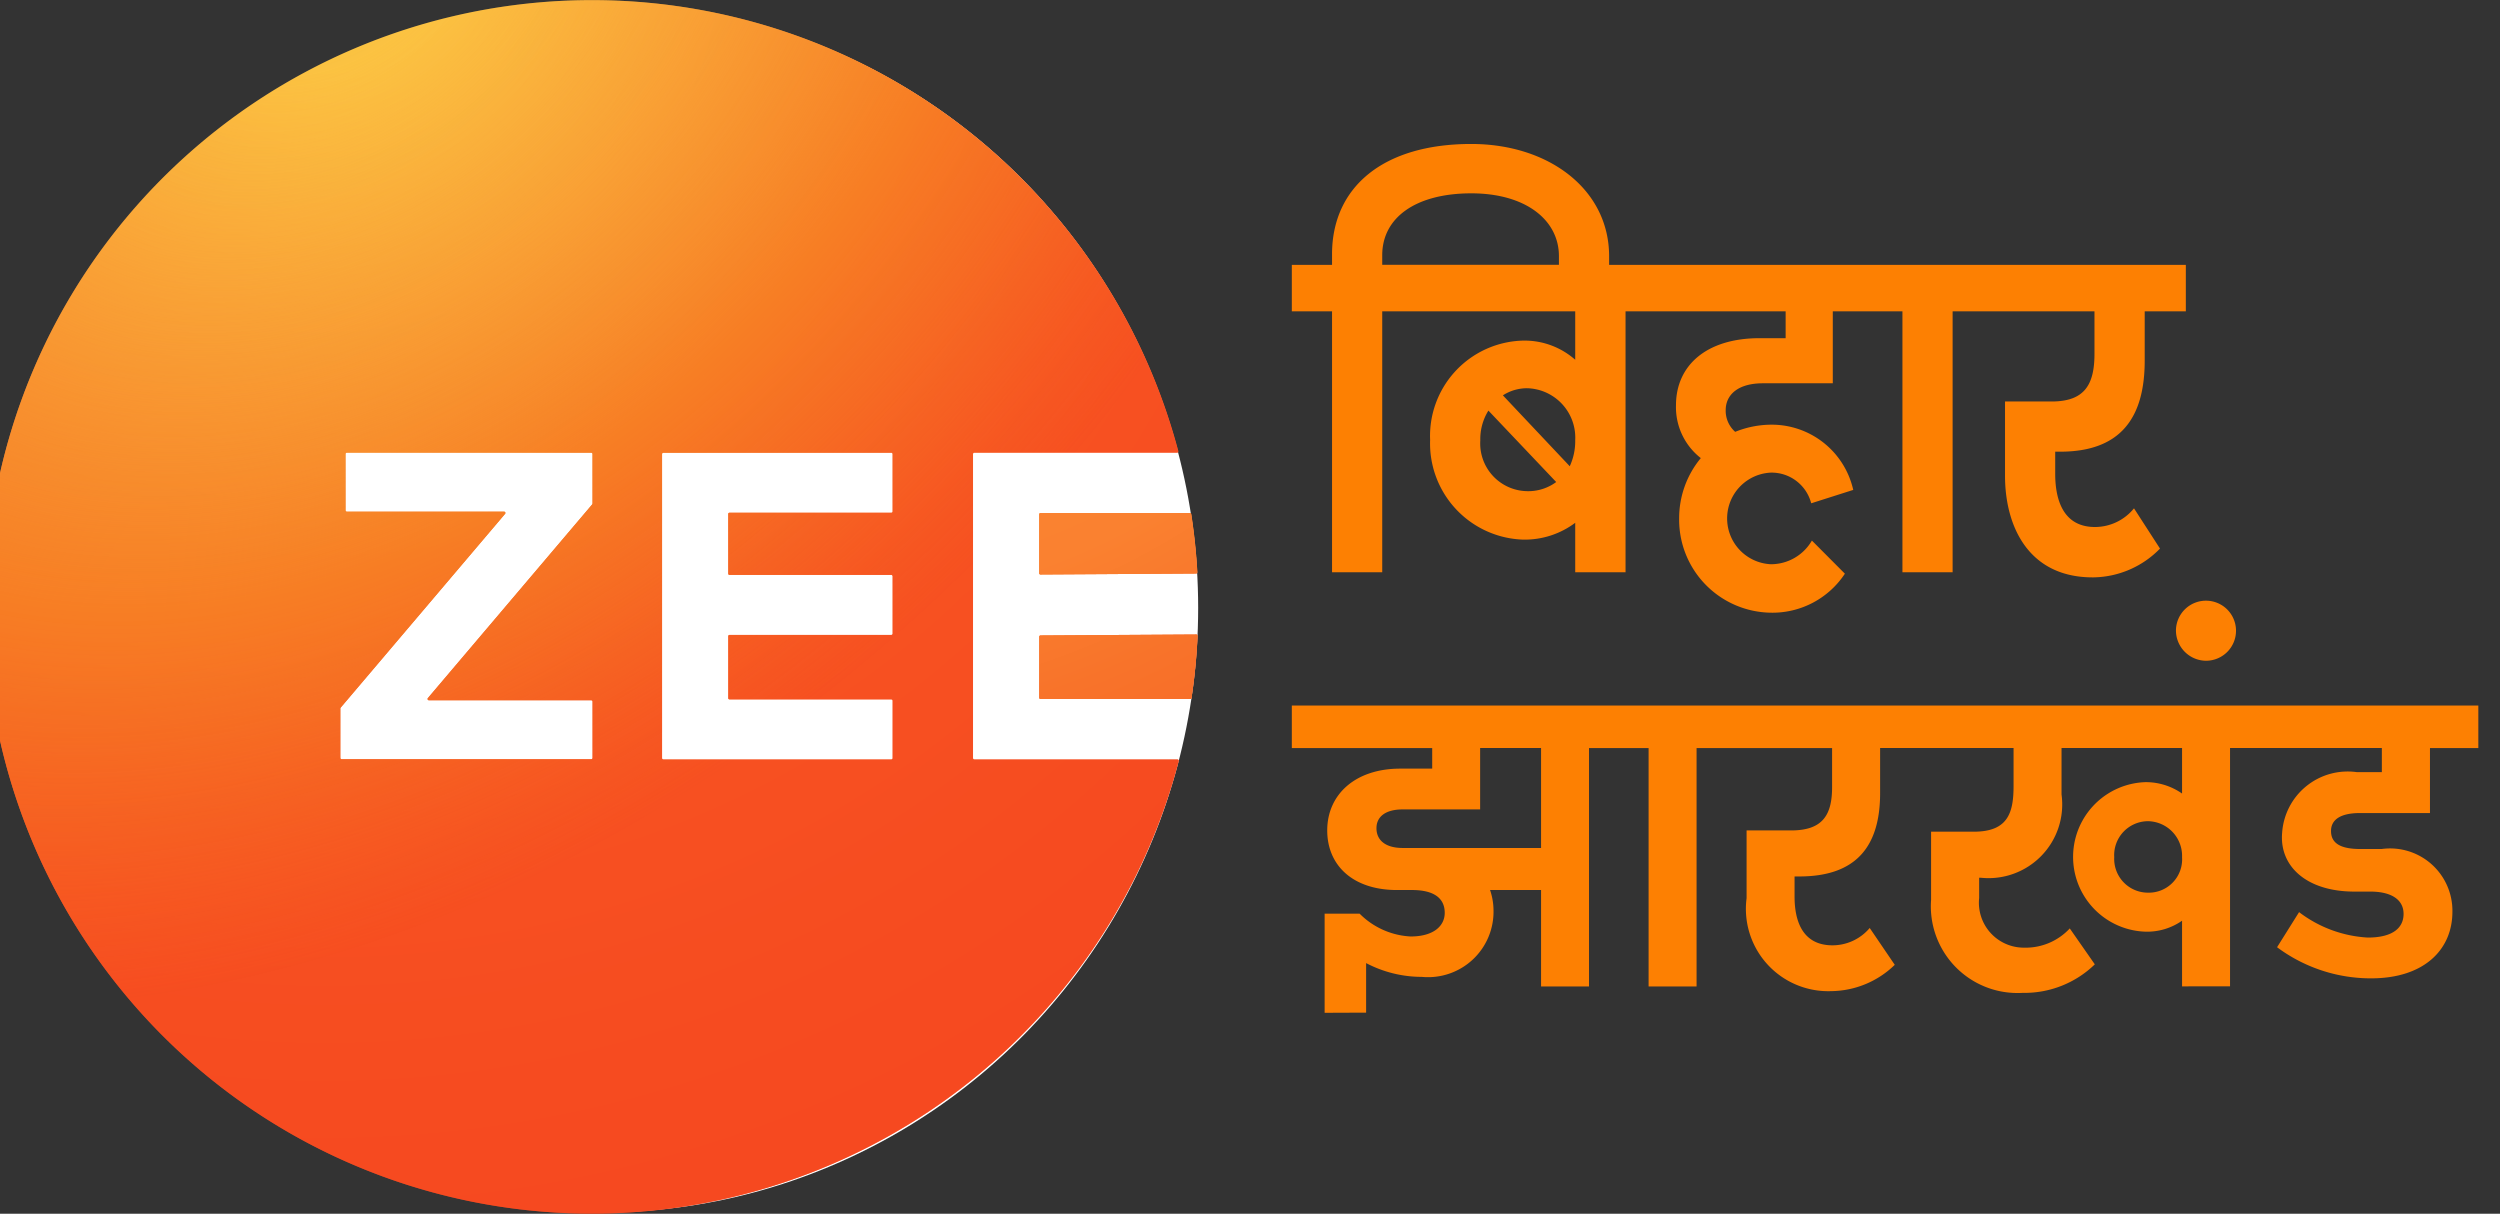<svg id="BJH" xmlns="http://www.w3.org/2000/svg" xmlns:xlink="http://www.w3.org/1999/xlink" width="57.684" height="28.005" viewBox="0 0 57.684 28.005">
  <rect x="0" y="0" width="57.684" height="28.005" fill="#333333" stroke="none"/>
  <defs>
    <radialGradient id="radial-gradient" cx="-4.42" cy="-9.32" r="26.535" gradientTransform="translate(0.306) scale(0.389 1)" gradientUnits="objectBoundingBox">
      <stop offset="0.083" stop-color="#fbc342"/>
      <stop offset="0.505" stop-color="#f76224"/>
      <stop offset="0.735" stop-color="#f64e20"/>
      <stop offset="0.892" stop-color="#f6471f"/>
    </radialGradient>
    <radialGradient id="radial-gradient-2" cx="-4.413" cy="-10.721" r="25.246" gradientTransform="translate(0.296) scale(0.408 1)" xlink:href="#radial-gradient"/>
    <radialGradient id="radial-gradient-3" cx="0.288" cy="-0.055" r="1.361" gradientTransform="translate(-0.008) scale(1.017 1)" xlink:href="#radial-gradient"/>
    <radialGradient id="radial-gradient-4" cx="-4.42" cy="-9.32" r="26.535" gradientTransform="translate(0.306) scale(0.389 1)" gradientUnits="objectBoundingBox">
      <stop offset="0.083" stop-color="#fbc342"/>
      <stop offset="0.102" stop-color="#faba3f"/>
      <stop offset="0.172" stop-color="#faa138"/>
      <stop offset="0.244" stop-color="#fa8f33"/>
      <stop offset="0.32" stop-color="#fa8430"/>
      <stop offset="0.407" stop-color="#fa8130"/>
      <stop offset="0.486" stop-color="#f8732a"/>
      <stop offset="0.618" stop-color="#f76224"/>
      <stop offset="0.723" stop-color="#f64e20"/>
      <stop offset="0.796" stop-color="#f6471f"/>
    </radialGradient>
    <radialGradient id="radial-gradient-5" cx="-4.413" cy="-10.721" r="25.246" gradientTransform="translate(0.296) scale(0.408 1)" xlink:href="#radial-gradient-4"/>
    <radialGradient id="radial-gradient-6" cx="0.288" cy="-0.055" r="1.361" gradientTransform="matrix(0.731, -0.695, 0.515, 0.525, 0.106, 0.174)" gradientUnits="objectBoundingBox">
      <stop offset="0" stop-color="#fbc342" stop-opacity="0"/>
      <stop offset="0.041" stop-color="#fac040" stop-opacity="0.035"/>
      <stop offset="0.108" stop-color="#fab93e" stop-opacity="0.133"/>
      <stop offset="0.191" stop-color="#f9af39" stop-opacity="0.29"/>
      <stop offset="0.289" stop-color="#f89f32" stop-opacity="0.51"/>
      <stop offset="0.396" stop-color="#f78c2a" stop-opacity="0.784"/>
      <stop offset="0.473" stop-color="#f77e24"/>
      <stop offset="0.573" stop-color="#f66b22" stop-opacity="0.867"/>
      <stop offset="0.747" stop-color="#f6471f" stop-opacity="0.6"/>
    </radialGradient>
  </defs>
  <g id="Component_33_1" data-name="Component 33 – 1" transform="translate(0 0)">
    <path id="Path_136" data-name="Path 136" d="M.757,20.047V17.76h.808a1.788,1.788,0,0,0,1.176.526c.529,0,.787-.242.787-.546,0-.344-.258-.526-.757-.526H2.392C1.385,17.2.817,16.628.817,15.839c0-.83.648-1.426,1.685-1.426h.737v-.475H0v-.981H27.377v.981H26.261v1.5H24.646c-.449,0-.668.152-.668.415s.189.415.678.415h.488a1.438,1.438,0,0,1,1.635,1.446c0,.88-.658,1.538-1.874,1.538a3.621,3.621,0,0,1-2.172-.718l.508-.81a2.878,2.878,0,0,0,1.584.587c.589,0,.827-.232.827-.546,0-.334-.289-.515-.768-.515h-.4c-1.077-.011-1.7-.588-1.634-1.356a1.516,1.516,0,0,1,1.723-1.4h.578v-.557H21.648v5.5H20.541V17.922a1.409,1.409,0,0,1-.847.253,1.726,1.726,0,0,1,0-3.45,1.459,1.459,0,0,1,.847.263V13.937H17.76v1.072A1.7,1.7,0,0,1,15.9,16.931h-.041V17.4a1.037,1.037,0,0,0,1.038,1.144A1.388,1.388,0,0,0,17.95,18.1l.578.829a2.329,2.329,0,0,1-1.665.658,2,2,0,0,1-2.113-2.145V15.868h.987c.778,0,.916-.425.916-1.051v-.88H13.574v1.042c0,1.214-.538,1.922-1.863,1.922H11.6v.466c0,.505.149,1.123.876,1.123a1.125,1.125,0,0,0,.858-.4l.578.85a2.131,2.131,0,0,1-1.465.607,1.9,1.9,0,0,1-1.954-2.144V15.839h1.027c.728,0,.946-.354.946-1v-.9H9.339v5.5H8.232v-5.5H6.857v5.5H5.751V17.214H4.574a1.486,1.486,0,0,1,.08.475A1.51,1.51,0,0,1,3,19.218,2.766,2.766,0,0,1,1.714,18.9v1.143Zm18.219-3.591a.779.779,0,0,0,.778.819.769.769,0,0,0,.787-.819.8.8,0,0,0-.787-.83A.783.783,0,0,0,18.976,16.456ZM1.953,15.788c0,.263.19.456.608.456H5.751V13.937H4.345v1.417H2.561C2.172,15.353,1.953,15.515,1.953,15.788ZM20.4,11.216a.693.693,0,1,1,.7.708A.7.7,0,0,1,20.4,11.216ZM8.937,8.642a2.173,2.173,0,0,1,.5-1.394A1.488,1.488,0,0,1,8.864,6.03c0-.918.7-1.549,1.93-1.549h.6V3.862H7.7v6.02H6.539V8.741a1.945,1.945,0,0,1-1.2.388,2.22,2.22,0,0,1-2.148-2.3A2.2,2.2,0,0,1,5.339,4.537a1.767,1.767,0,0,1,1.2.442V3.862H2.086v6.02H.928V3.862H0V2.789H.928V2.545C.928,1,2.1,0,4.14,0,5.933,0,7.321,1.051,7.321,2.589v.2H20.628V3.862h-.949V5c0,1.328-.563,2.1-1.95,2.1h-.115v.51c0,.553.157,1.228.918,1.228a1.161,1.161,0,0,0,.9-.431l.6.929A2.187,2.187,0,0,1,18.5,10c-1.491.011-2.044-1.163-2.044-2.346V5.942H17.53c.761,0,.99-.387.99-1.1V3.862H15.247v6.02H14.089V3.862H12.482v1.66H10.867c-.574,0-.856.266-.856.62a.648.648,0,0,0,.219.5,2.245,2.245,0,0,1,.824-.165,1.928,1.928,0,0,1,1.9,1.505l-.97.309a.944.944,0,0,0-.928-.708,1.058,1.058,0,0,0,0,2.114A1.093,1.093,0,0,0,12,9.151l.761.764a2,2,0,0,1-1.711.9A2.146,2.146,0,0,1,8.937,8.642Zm-4.588-1.8A1.1,1.1,0,0,0,5.433,8.011,1.08,1.08,0,0,0,6.1,7.8L4.536,6.152A1.247,1.247,0,0,0,4.349,6.839ZM4.87,5.8,6.413,7.436a1.381,1.381,0,0,0,.126-.6,1.141,1.141,0,0,0-1.106-1.2A1.03,1.03,0,0,0,4.87,5.8ZM2.086,2.567v.221H6.163v-.2c0-.83-.761-1.449-2.024-1.449C2.857,1.14,2.086,1.7,2.086,2.567Z" transform="translate(29.807 3.322)" fill="#fd8002" stroke="rgba(0,0,0,0)" stroke-width="1"/>
    <ellipse id="Ellipse_3" data-name="Ellipse 3" cx="13.772" cy="13.951" rx="13.772" ry="13.951" transform="translate(0.102 0.075)" fill="#fff"/>
    <g id="Group_39" data-name="Group 39">
      <g id="Group_36" data-name="Group 36">
        <path id="Path_58" data-name="Path 58" d="M3053.185,1305.252v1.357a.03.03,0,0,0,.031.03l3.588-.022a.03.03,0,0,0,.03-.032c-.025-.452-.073-.9-.14-1.338a.03.03,0,0,0-.03-.026h-3.448A.03.03,0,0,0,3053.185,1305.252Z" transform="translate(-3029.207 -1293.383)" fill="url(#radial-gradient)"/>
        <path id="Path_59" data-name="Path 59" d="M3053.215,1506.66h3.455a.03.03,0,0,0,.03-.026,13.875,13.875,0,0,0,.14-1.432.031.031,0,0,0-.03-.031l-3.594.022a.03.03,0,0,0-.03.03v1.407A.03.03,0,0,0,3053.215,1506.66Z" transform="translate(-3029.207 -1490.531)" fill="url(#radial-gradient-2)"/>
        <g id="Group_35" data-name="Group 35">
          <path id="Path_60" data-name="Path 60" d="M1340.189,477.384v-7.017a.03.03,0,0,1,.03-.03h4.677a.03.03,0,0,0,.029-.038,14,14,0,1,0,.01,7.154.031.031,0,0,0-.029-.038h-4.687A.03.03,0,0,1,1340.189,477.384Zm-8.785-5.856L1327.61,476a.031.031,0,0,0,.023.05h3.747a.03.03,0,0,1,.03.03v1.3a.03.03,0,0,1-.03.03h-5.759a.03.03,0,0,1-.03-.03v-1.141a.031.031,0,0,1,.008-.02l3.793-4.471a.03.03,0,0,0-.023-.05h-3.628a.03.03,0,0,1-.03-.031v-1.3a.03.03,0,0,1,.03-.03h5.639a.03.03,0,0,1,.03.03v1.141A.031.031,0,0,1,1331.4,471.529Zm6.9.194h-3.733a.03.03,0,0,0-.03.03v1.375a.03.03,0,0,0,.03.031h3.733a.031.031,0,0,1,.03.03v1.324a.031.031,0,0,1-.03.03h-3.733a.03.03,0,0,0-.03.03V476a.03.03,0,0,0,.03.03h3.733a.031.031,0,0,1,.03.031v1.324a.031.031,0,0,1-.03.03h-5.26a.03.03,0,0,1-.03-.03v-7.017a.03.03,0,0,1,.03-.03h5.26a.031.031,0,0,1,.03.03v1.324A.031.031,0,0,1,1338.308,471.723Z" transform="translate(-1317.738 -459.892)" fill="url(#radial-gradient-3)"/>
        </g>
      </g>
      <g id="Group_38" data-name="Group 38">
        <path id="Path_61" data-name="Path 61" d="M3053.185,1305.252v1.357a.03.03,0,0,0,.031.03l3.588-.022a.03.03,0,0,0,.03-.032c-.025-.452-.073-.9-.14-1.338a.03.03,0,0,0-.03-.026h-3.448A.03.03,0,0,0,3053.185,1305.252Z" transform="translate(-3029.207 -1293.383)" fill="url(#radial-gradient-4)"/>
        <path id="Path_62" data-name="Path 62" d="M3053.215,1506.66h3.455a.03.03,0,0,0,.03-.026,13.875,13.875,0,0,0,.14-1.432.031.031,0,0,0-.03-.031l-3.594.022a.03.03,0,0,0-.03.03v1.407A.03.03,0,0,0,3053.215,1506.66Z" transform="translate(-3029.207 -1490.531)" fill="url(#radial-gradient-5)"/>
        <g id="Group_37" data-name="Group 37">
          <path id="Path_63" data-name="Path 63" d="M1340.189,477.384v-7.017a.03.03,0,0,1,.03-.03h4.677a.03.03,0,0,0,.029-.038,14,14,0,1,0,.01,7.154.031.031,0,0,0-.029-.038h-4.687A.03.03,0,0,1,1340.189,477.384Zm-8.785-5.856L1327.61,476a.031.031,0,0,0,.023.05h3.747a.03.03,0,0,1,.03.03v1.3a.03.03,0,0,1-.03.03h-5.759a.03.03,0,0,1-.03-.03v-1.141a.031.031,0,0,1,.008-.02l3.793-4.471a.03.03,0,0,0-.023-.05h-3.628a.03.03,0,0,1-.03-.031v-1.3a.03.03,0,0,1,.03-.03h5.639a.03.03,0,0,1,.03.03v1.141A.031.031,0,0,1,1331.4,471.529Zm6.9.194h-3.733a.03.03,0,0,0-.03.03v1.375a.03.03,0,0,0,.03.031h3.733a.031.031,0,0,1,.03.03v1.324a.031.031,0,0,1-.03.03h-3.733a.03.03,0,0,0-.03.03V476a.03.03,0,0,0,.03.03h3.733a.031.031,0,0,1,.03.031v1.324a.031.031,0,0,1-.03.03h-5.26a.03.03,0,0,1-.03-.03v-7.017a.03.03,0,0,1,.03-.03h5.26a.031.031,0,0,1,.03.03v1.324A.031.031,0,0,1,1338.308,471.723Z" transform="translate(-1317.738 -459.892)" fill="url(#radial-gradient-6)"/>
        </g>
      </g>
    </g>
  </g>
</svg>
